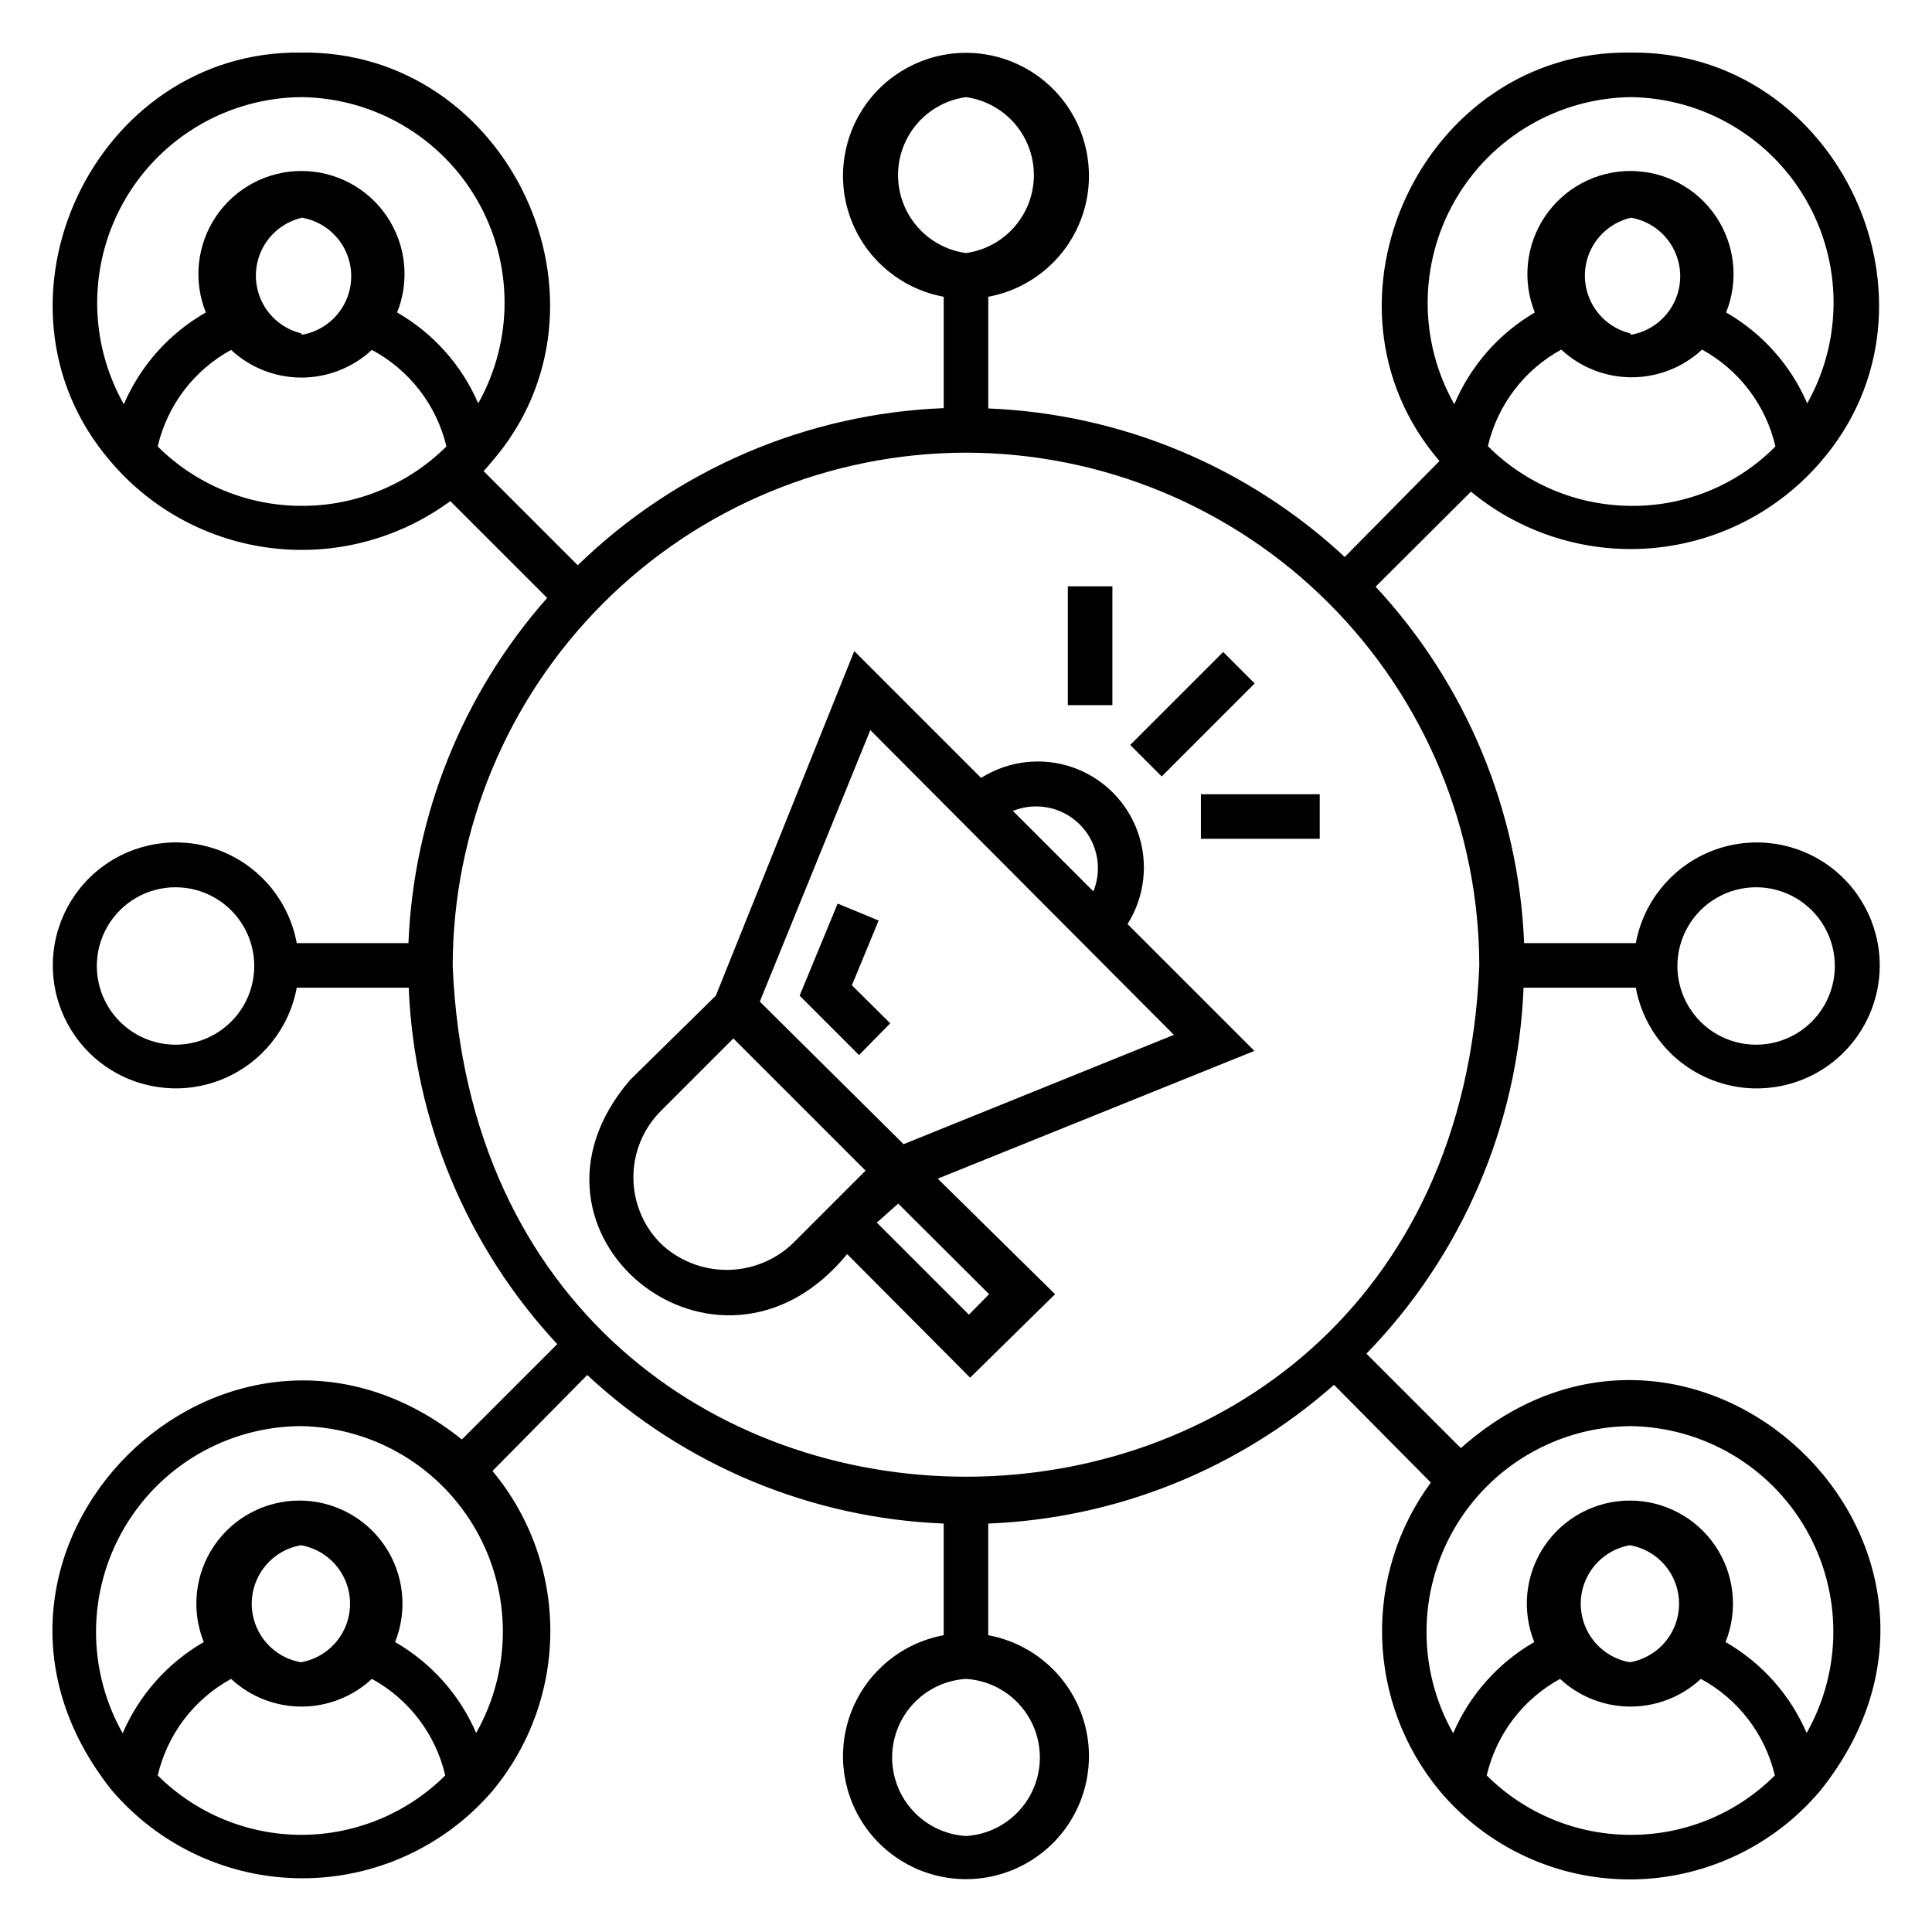 <?xml version="1.0" encoding="UTF-8"?>
<!-- Uploaded to: ICON Repo, www.svgrepo.com, Generator: ICON Repo Mixer Tools -->
<svg fill="#000000" width="800px" height="800px" version="1.1" viewBox="144 144 512 512" xmlns="http://www.w3.org/2000/svg">
 <path d="m576.09 642.06c-19.57 0.07-38.152-8.59-50.695-23.617-9.395-11.406-14.715-25.621-15.113-40.398-0.398-14.773 4.144-29.254 12.91-41.152l-25.664-25.902c-25.398 22.438-57.766 35.422-91.629 36.766v29.598c10.758 1.98 19.805 9.227 24.086 19.293 4.281 10.066 3.227 21.609-2.809 30.734-6.031 9.125-16.242 14.613-27.18 14.613-10.941 0-21.148-5.488-27.184-14.613s-7.09-20.668-2.809-30.734c4.281-10.066 13.328-17.312 24.086-19.293v-29.598c-35.18-1.414-68.688-15.379-94.465-39.363l-25.109 25.43c9.902 11.906 15.328 26.902 15.328 42.391 0 15.484-5.426 30.484-15.328 42.391-12.668 14.766-31.176 23.23-50.629 23.156-19.457-0.074-37.898-8.684-50.449-23.551-49.828-62.977 30.699-142.56 92.969-92.734l25.27-25.27v0.004c-23.984-25.777-37.945-59.285-39.359-94.465h-29.68c-1.98 10.758-9.227 19.805-19.293 24.086s-21.609 3.227-30.734-2.809c-9.125-6.035-14.613-16.242-14.613-27.184 0-10.938 5.488-21.148 14.613-27.184 9.125-6.031 20.668-7.086 30.734-2.805s17.312 13.328 19.293 24.086h29.602c1.375-33.809 14.359-66.113 36.762-91.473l-25.664-25.664c-13.57 9.988-30.43 14.449-47.164 12.477s-32.094-10.23-42.969-23.102c-35.82-41.723-4.332-109.03 50.695-108.24 55.105-0.707 86.594 66.754 50.383 108.48-0.473 0.551-1.574 1.891-2.125 2.441l24.953 24.953h-0.004c26.082-25.371 60.625-40.203 96.984-41.645v-29.52c-10.758-1.98-19.805-9.227-24.086-19.293s-3.227-21.609 2.809-30.734 16.242-14.613 27.184-14.613c10.938 0 21.148 5.488 27.18 14.613 6.035 9.125 7.09 20.668 2.809 30.734s-13.328 17.312-24.086 19.293v29.602c35.18 1.414 68.688 15.375 94.465 39.359l25.113-25.426c-35.898-41.723-4.41-109.03 50.613-108.24 55.105-0.707 86.594 66.754 50.383 108.48-11.344 13.172-27.398 21.375-44.719 22.848-17.324 1.469-34.531-3.906-47.934-14.977l-25.27 25.191c23.969 25.781 37.93 59.289 39.359 94.465h29.598c1.984-10.758 9.23-19.805 19.297-24.086s21.609-3.227 30.734 2.805c9.121 6.035 14.609 16.246 14.609 27.184 0 10.941-5.488 21.148-14.609 27.184-9.125 6.035-20.668 7.09-30.734 2.809s-17.312-13.328-19.297-24.086h-29.754c-1.441 36.359-16.273 70.902-41.645 96.98l25.031 25.031c61.48-54.555 146.89 26.055 95.332 90.688-12.504 14.898-30.93 23.539-50.383 23.617zm0-11.809c14.344 0.066 28.117-5.602 38.262-15.742-2.586-10.934-9.719-20.246-19.602-25.586-5.07 4.715-11.734 7.336-18.66 7.336-6.922 0-13.586-2.621-18.656-7.336-9.824 5.375-16.895 14.68-19.441 25.586 10.078 10.039 23.715 15.699 37.941 15.742zm-176.09-41.328c-7.137 0.441-13.551 4.5-16.996 10.766-3.445 6.262-3.445 13.852 0 20.117 3.445 6.262 9.859 10.324 16.996 10.762 7.133-0.438 13.547-4.5 16.992-10.762 3.449-6.266 3.449-13.855 0-20.117-3.445-6.266-9.859-10.324-16.992-10.766zm-176.26 41.328c14.336 0.023 28.094-5.641 38.258-15.742-2.543-10.906-9.617-20.211-19.441-25.586-5.07 4.715-11.734 7.336-18.656 7.336s-13.59-2.621-18.656-7.336c-9.828 5.375-16.898 14.68-19.445 25.586 10.078 10.039 23.715 15.699 37.941 15.742zm0-108.32v0.004c-19.352 0.09-37.211 10.43-46.922 27.172-9.715 16.738-9.832 37.375-0.309 54.223 4.371-10.16 11.91-18.637 21.492-24.168-3.383-8.414-2.363-17.961 2.715-25.477 5.082-7.516 13.562-12.02 22.633-12.02 9.07 0 17.547 4.504 22.629 12.02s6.098 17.062 2.719 25.477c9.578 5.496 17.117 13.949 21.488 24.09 9.461-16.691 9.438-37.129-0.051-53.801-9.492-16.676-27.055-27.125-46.234-27.516zm352.2 0v0.004c-19.285 0.23-37.012 10.625-46.633 27.34-9.617 16.715-9.695 37.266-0.203 54.055 4.371-10.16 11.906-18.637 21.488-24.168-3.379-8.414-2.363-17.961 2.719-25.477 5.078-7.516 13.559-12.02 22.629-12.02s17.551 4.504 22.633 12.02c5.078 7.516 6.098 17.062 2.715 25.477 9.578 5.496 17.121 13.949 21.492 24.09 9.488-16.754 9.43-37.27-0.156-53.969-9.586-16.699-27.273-27.094-46.527-27.348zm0 62.582v0.004c4.906-0.859 9.113-3.988 11.352-8.438 2.234-4.449 2.234-9.695 0-14.141-2.238-4.449-6.445-7.578-11.352-8.438-4.902 0.859-9.113 3.988-11.348 8.438-2.238 4.445-2.238 9.691 0 14.141 2.234 4.449 6.445 7.578 11.348 8.438zm-352.2 0v0.004c4.906-0.859 9.117-3.988 11.352-8.438 2.238-4.449 2.238-9.695 0-14.141-2.234-4.449-6.445-7.578-11.352-8.438-4.902 0.859-9.113 3.988-11.348 8.438-2.238 4.445-2.238 9.691 0 14.141 2.234 4.449 6.445 7.578 11.348 8.438zm176.26-320.55c-36.066 0.043-70.641 14.387-96.141 39.891-25.504 25.5-39.848 60.074-39.891 96.141 7.477 180.5 264.66 180.43 272.06 0-0.043-36.066-14.387-70.641-39.887-96.141-25.504-25.504-60.078-39.848-96.141-39.891zm209.39 115.17c-7.453 0-14.34 3.977-18.066 10.43-3.727 6.457-3.727 14.406 0 20.863 3.727 6.453 10.613 10.43 18.066 10.43s14.34-3.977 18.066-10.43c3.727-6.457 3.727-14.406 0-20.863-3.727-6.453-10.613-10.43-18.066-10.43zm-418.87 0c-7.453 0-14.34 3.977-18.066 10.43-3.727 6.457-3.727 14.406 0 20.863 3.727 6.453 10.613 10.43 18.066 10.43 7.453 0 14.34-3.977 18.066-10.43 3.727-6.457 3.727-14.406 0-20.863-3.727-6.453-10.613-10.43-18.066-10.43zm385.73-101.08v0.004c14.355 0.145 28.16-5.539 38.258-15.746-2.527-10.934-9.602-20.27-19.445-25.664-5.066 4.715-11.734 7.336-18.656 7.336s-13.586-2.621-18.656-7.336c-9.824 5.375-16.898 14.68-19.445 25.586 9.992 9.992 23.5 15.676 37.629 15.824zm-352.2 0v0.004c14.332 0.02 28.09-5.641 38.258-15.746-2.617-10.965-9.812-20.277-19.758-25.582-5.07 4.711-11.734 7.332-18.656 7.332s-13.59-2.621-18.656-7.332c-9.828 5.371-16.898 14.676-19.445 25.582 10.078 10.043 23.715 15.699 37.941 15.746zm0-108.32v0.004c-19.355 0.09-37.211 10.434-46.926 27.172-9.715 16.742-9.832 37.375-0.305 54.223 4.402-10.254 12.031-18.793 21.727-24.324-3.383-8.414-2.363-17.961 2.715-25.477 5.082-7.516 13.562-12.02 22.633-12.02 9.07 0 17.551 4.504 22.629 12.02 5.082 7.516 6.098 17.062 2.719 25.477 9.578 5.496 17.117 13.949 21.488 24.09 9.426-16.766 9.309-37.262-0.305-53.918-9.613-16.66-27.301-27.012-46.531-27.242zm352.2 0v0.004c-19.285 0.23-37.016 10.625-46.633 27.34-9.621 16.715-9.699 37.27-0.207 54.055 4.305-10.195 11.785-18.727 21.332-24.324-3.379-8.414-2.359-17.961 2.719-25.477 5.082-7.516 13.559-12.02 22.629-12.02 9.074 0 17.551 4.504 22.633 12.02 5.078 7.516 6.098 17.062 2.719 25.477 9.578 5.496 17.117 13.949 21.488 24.09 9.426-16.766 9.309-37.262-0.305-53.918-9.613-16.66-27.301-27.012-46.535-27.242zm0 62.977v0.004c4.902-0.859 9.113-3.988 11.348-8.438 2.238-4.449 2.238-9.695 0-14.141-2.234-4.449-6.445-7.578-11.348-8.438-4.633 1.059-8.543 4.152-10.633 8.422-2.09 4.266-2.144 9.25-0.141 13.562 2.004 4.309 5.848 7.484 10.457 8.637zm-352.2 0v0.004c4.906-0.859 9.113-3.988 11.352-8.438 2.234-4.449 2.234-9.695 0-14.141-2.238-4.449-6.445-7.578-11.352-8.438-4.633 1.059-8.539 4.152-10.633 8.422-2.09 4.266-2.141 9.25-0.141 13.562 2.004 4.309 5.848 7.484 10.457 8.637zm175.94-62.973c-6.711 0.93-12.555 5.055-15.668 11.07s-3.113 13.172 0 19.184c3.113 6.016 8.957 10.145 15.668 11.074 6.707-0.93 12.551-5.059 15.664-11.074 3.117-6.012 3.117-13.168 0-19.184-3.113-6.016-8.957-10.141-15.664-11.07zm1.102 339.36-32.59-32.75c-34.164 41.723-92.578-5.508-57.469-46.207l22.672-22.277 36.684-91.316 33.613 33.613c7.242-4.586 16.176-5.617 24.27-2.801 8.094 2.816 14.461 9.168 17.293 17.258 2.832 8.086 1.816 17.023-2.75 24.273l33.613 33.613-83.914 33.852 31.09 30.621zm-24.719-41.094 24.402 24.402 5.352-5.434-24.086-24.004zm-38.023-48.805-19.285 19.285c-4.621 4.66-7.211 10.953-7.211 17.516s2.59 12.855 7.211 17.516c4.715 4.508 10.988 7.023 17.516 7.023 6.523 0 12.797-2.516 17.516-7.023l19.285-19.285zm7.008-9.762 38.102 37.785 71.633-28.969-80.449-80.766zm66.992-50.617 21.41 21.41c1.609-3.969 1.598-8.414-0.035-12.375-1.629-3.965-4.75-7.129-8.688-8.816-3.938-1.691-8.379-1.77-12.375-0.219zm-40.699 64.785-15.742-15.742 10.078-24.402 10.863 4.488-7.086 17.16 10.156 10.078zm122.09-57.309h-31.488v-11.809h31.488zm-41.879-16.531-8.344-8.344 24.641-24.641 8.344 8.344zm-13.066-18.895h-11.809v-31.488h11.809z"/>
</svg>
